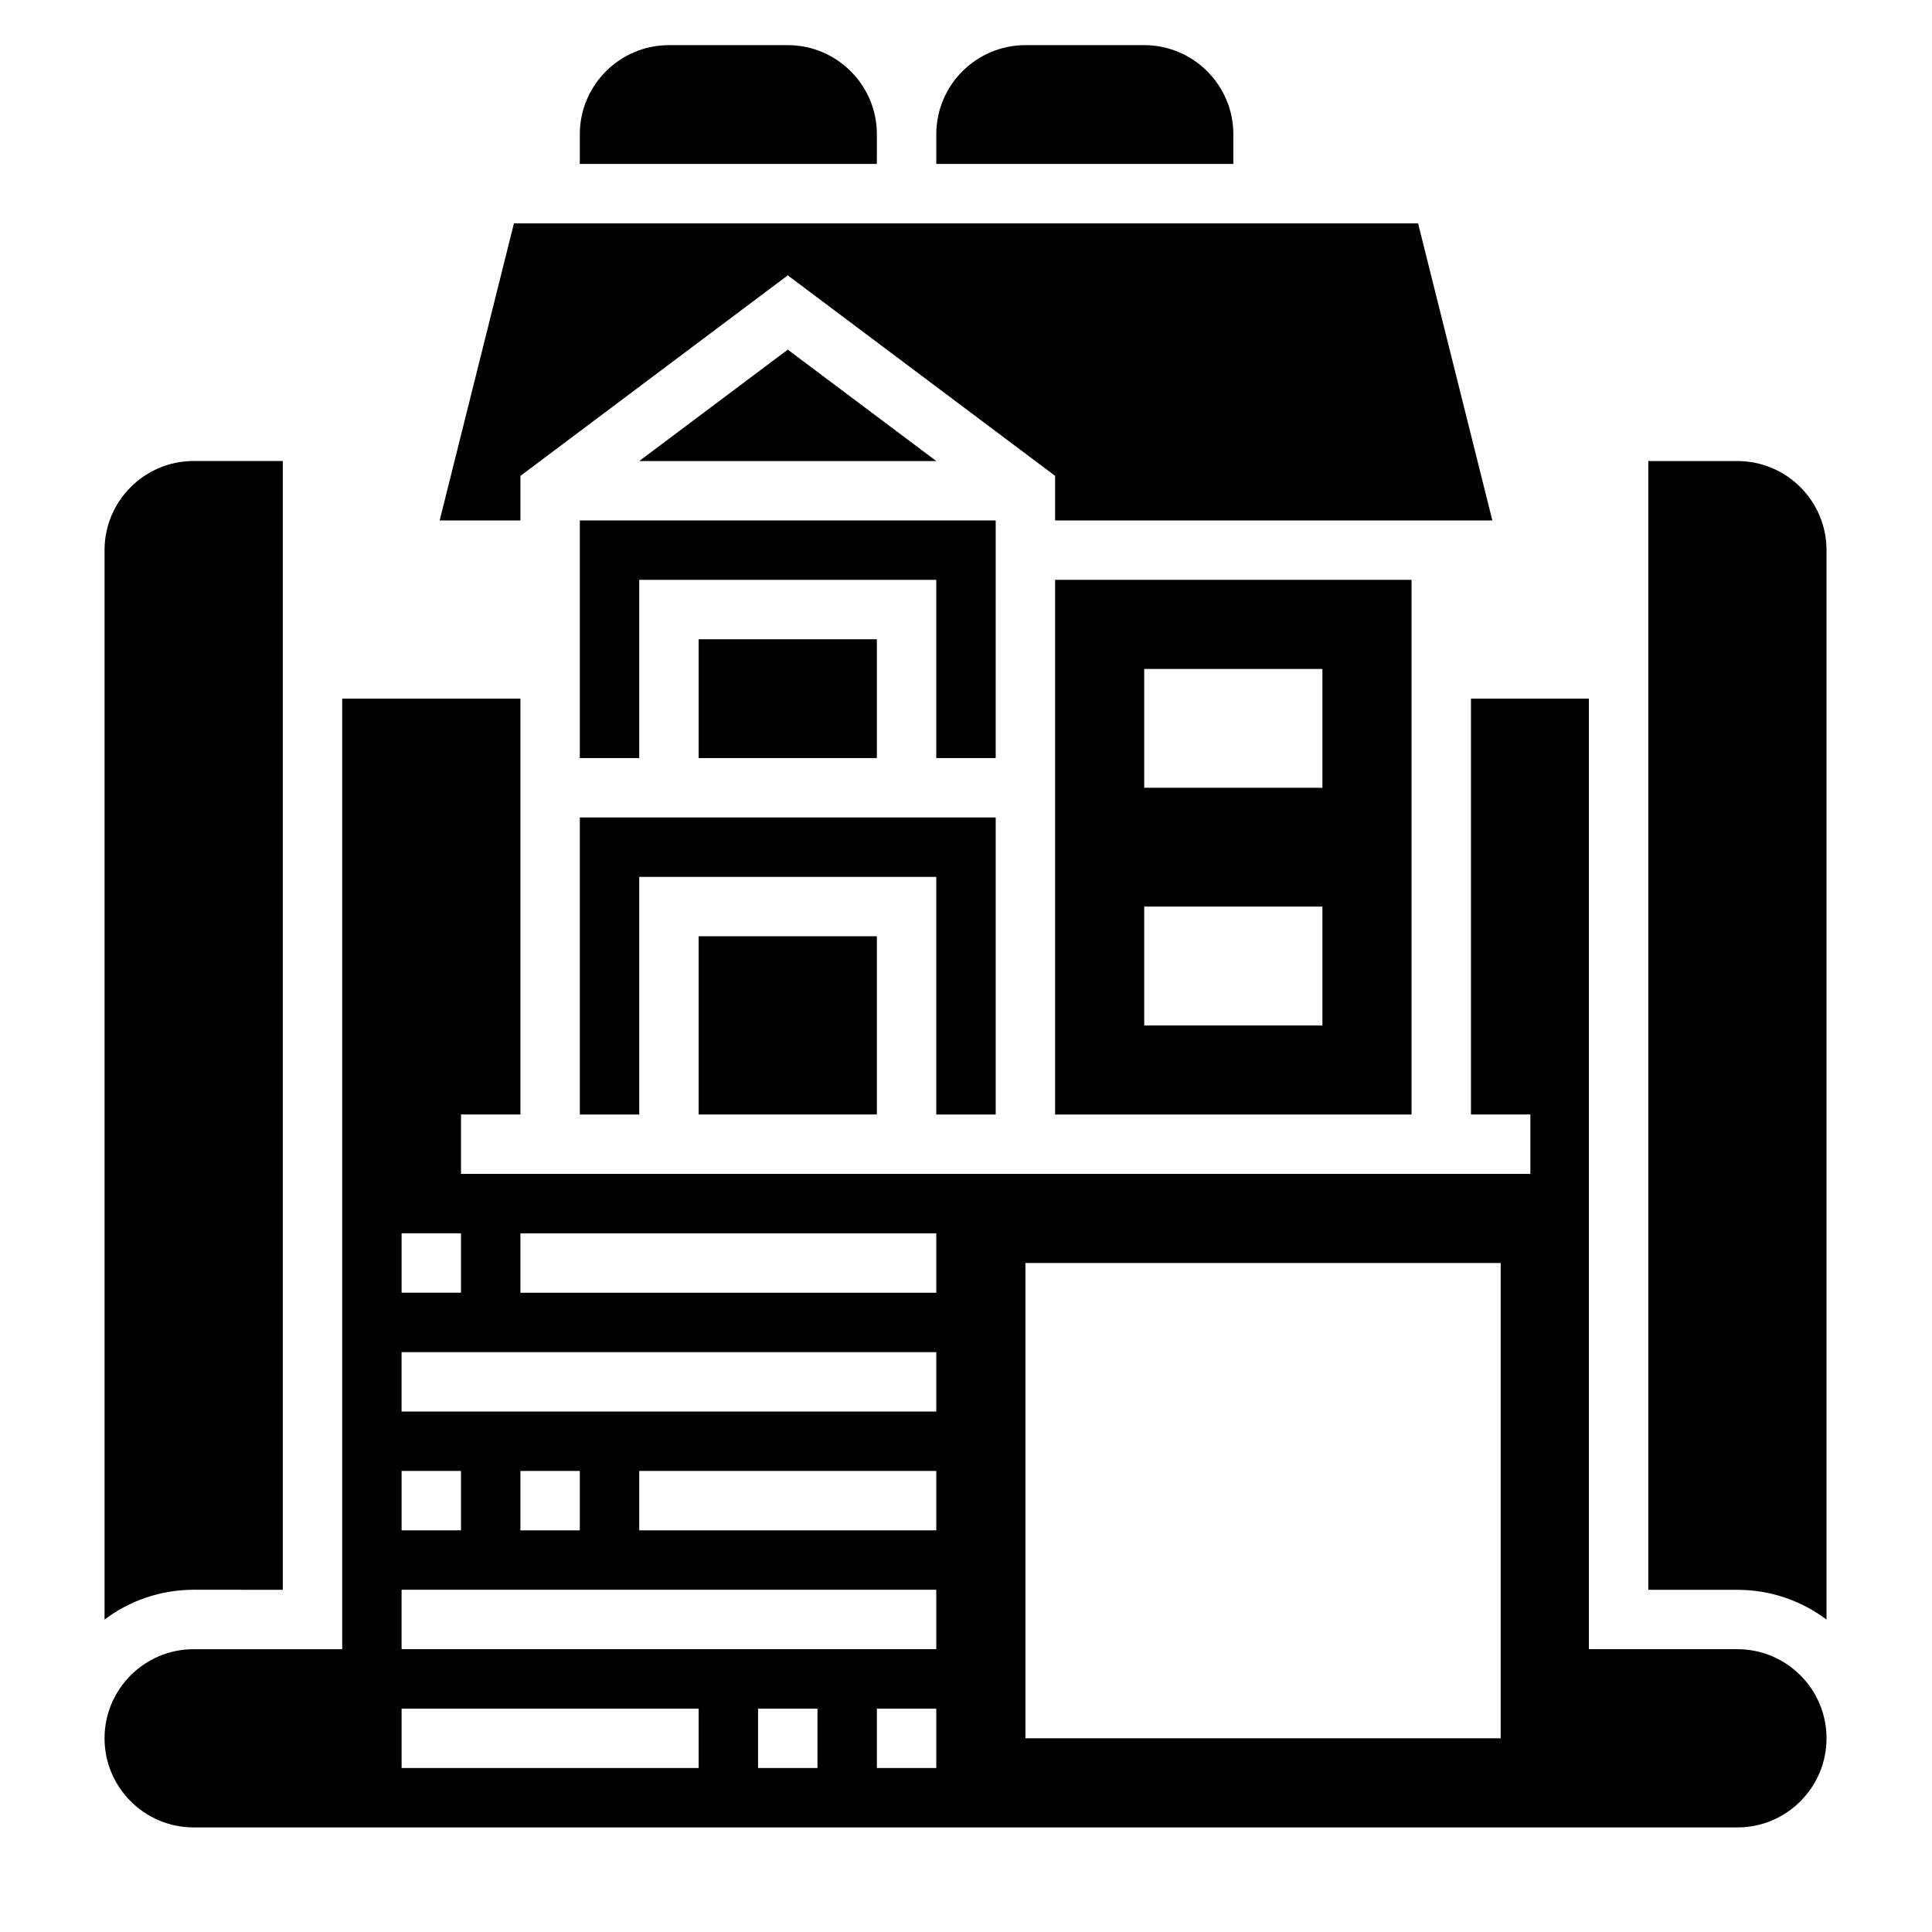<?xml version="1.0" encoding="UTF-8"?>
<!-- Uploaded to: SVG Repo, www.svgrepo.com, Generator: SVG Repo Mixer Tools -->
<svg fill="#000000" width="800px" height="800px" version="1.1" viewBox="144 144 512 512" xmlns="http://www.w3.org/2000/svg">
 <g>
  <path d="m376.38 179.58c0-13.02-10.598-23.617-23.617-23.617h-31.488c-13.02 0-23.617 10.598-23.617 23.617v7.871h78.719z"/>
  <path d="m470.85 179.58c0-13.02-10.598-23.617-23.617-23.617h-31.488c-13.02 0-23.617 10.598-23.617 23.617v7.871h78.719z"/>
  <path d="m407.87 281.92h-110.21v62.977h15.742v-47.23h78.719v47.23h15.746z"/>
  <path d="m329.15 313.41h47.23v31.488h-47.23z"/>
  <path d="m313.41 266.18h78.719l-39.359-29.523z"/>
  <path d="m281.92 270.11 70.848-53.137 70.848 53.137v11.809h115.87l-19.68-78.719h-239.61l-19.68 78.719h21.402z"/>
  <path d="m604.43 581.05h-39.359v-251.91h-31.25v110.21h15.742v15.742l-283.39 0.004v-15.742h15.742v-110.21h-47.23v251.91h-39.363c-13.02 0-23.617 10.598-23.617 23.617s10.598 23.617 23.617 23.617h409.11c13.02 0 23.617-10.598 23.617-23.617s-10.594-23.617-23.617-23.617zm-354-110.21h15.742v15.742h-15.742zm0 62.977h15.742v15.742h-15.742zm78.719 78.719h-78.719v-15.742h78.719zm31.488 0h-15.742v-15.742h15.742zm31.488 0h-15.742v-15.742h15.742zm0-31.488h-141.7v-15.742h141.7zm-110.21-31.488v-15.742h15.742v15.742zm110.21 0h-78.719v-15.742h78.719zm0-31.488h-141.7v-15.742h141.7zm0-31.488h-110.21v-15.742h110.21zm149.57 118.08h-125.95v-125.95h125.95z"/>
  <path d="m218.94 565.31v-299.14h-23.617c-13.02 0-23.617 10.598-23.617 23.617v283.41c6.582-4.949 14.762-7.891 23.617-7.891z"/>
  <path d="m329.15 392.12h47.23v47.23h-47.23z"/>
  <path d="m604.43 266.18h-23.617v299.14h23.617c8.855 0 17.035 2.945 23.617 7.887v-283.41c0-13.02-10.594-23.613-23.617-23.613z"/>
  <path d="m407.87 439.36v-78.723h-110.21v78.723h15.742v-62.977h78.719v62.977z"/>
  <path d="m423.61 439.36h94.465v-141.7h-94.465zm23.617-118.08h47.23v31.488h-47.23zm0 62.977h47.23v31.488h-47.23z"/>
 </g>
</svg>